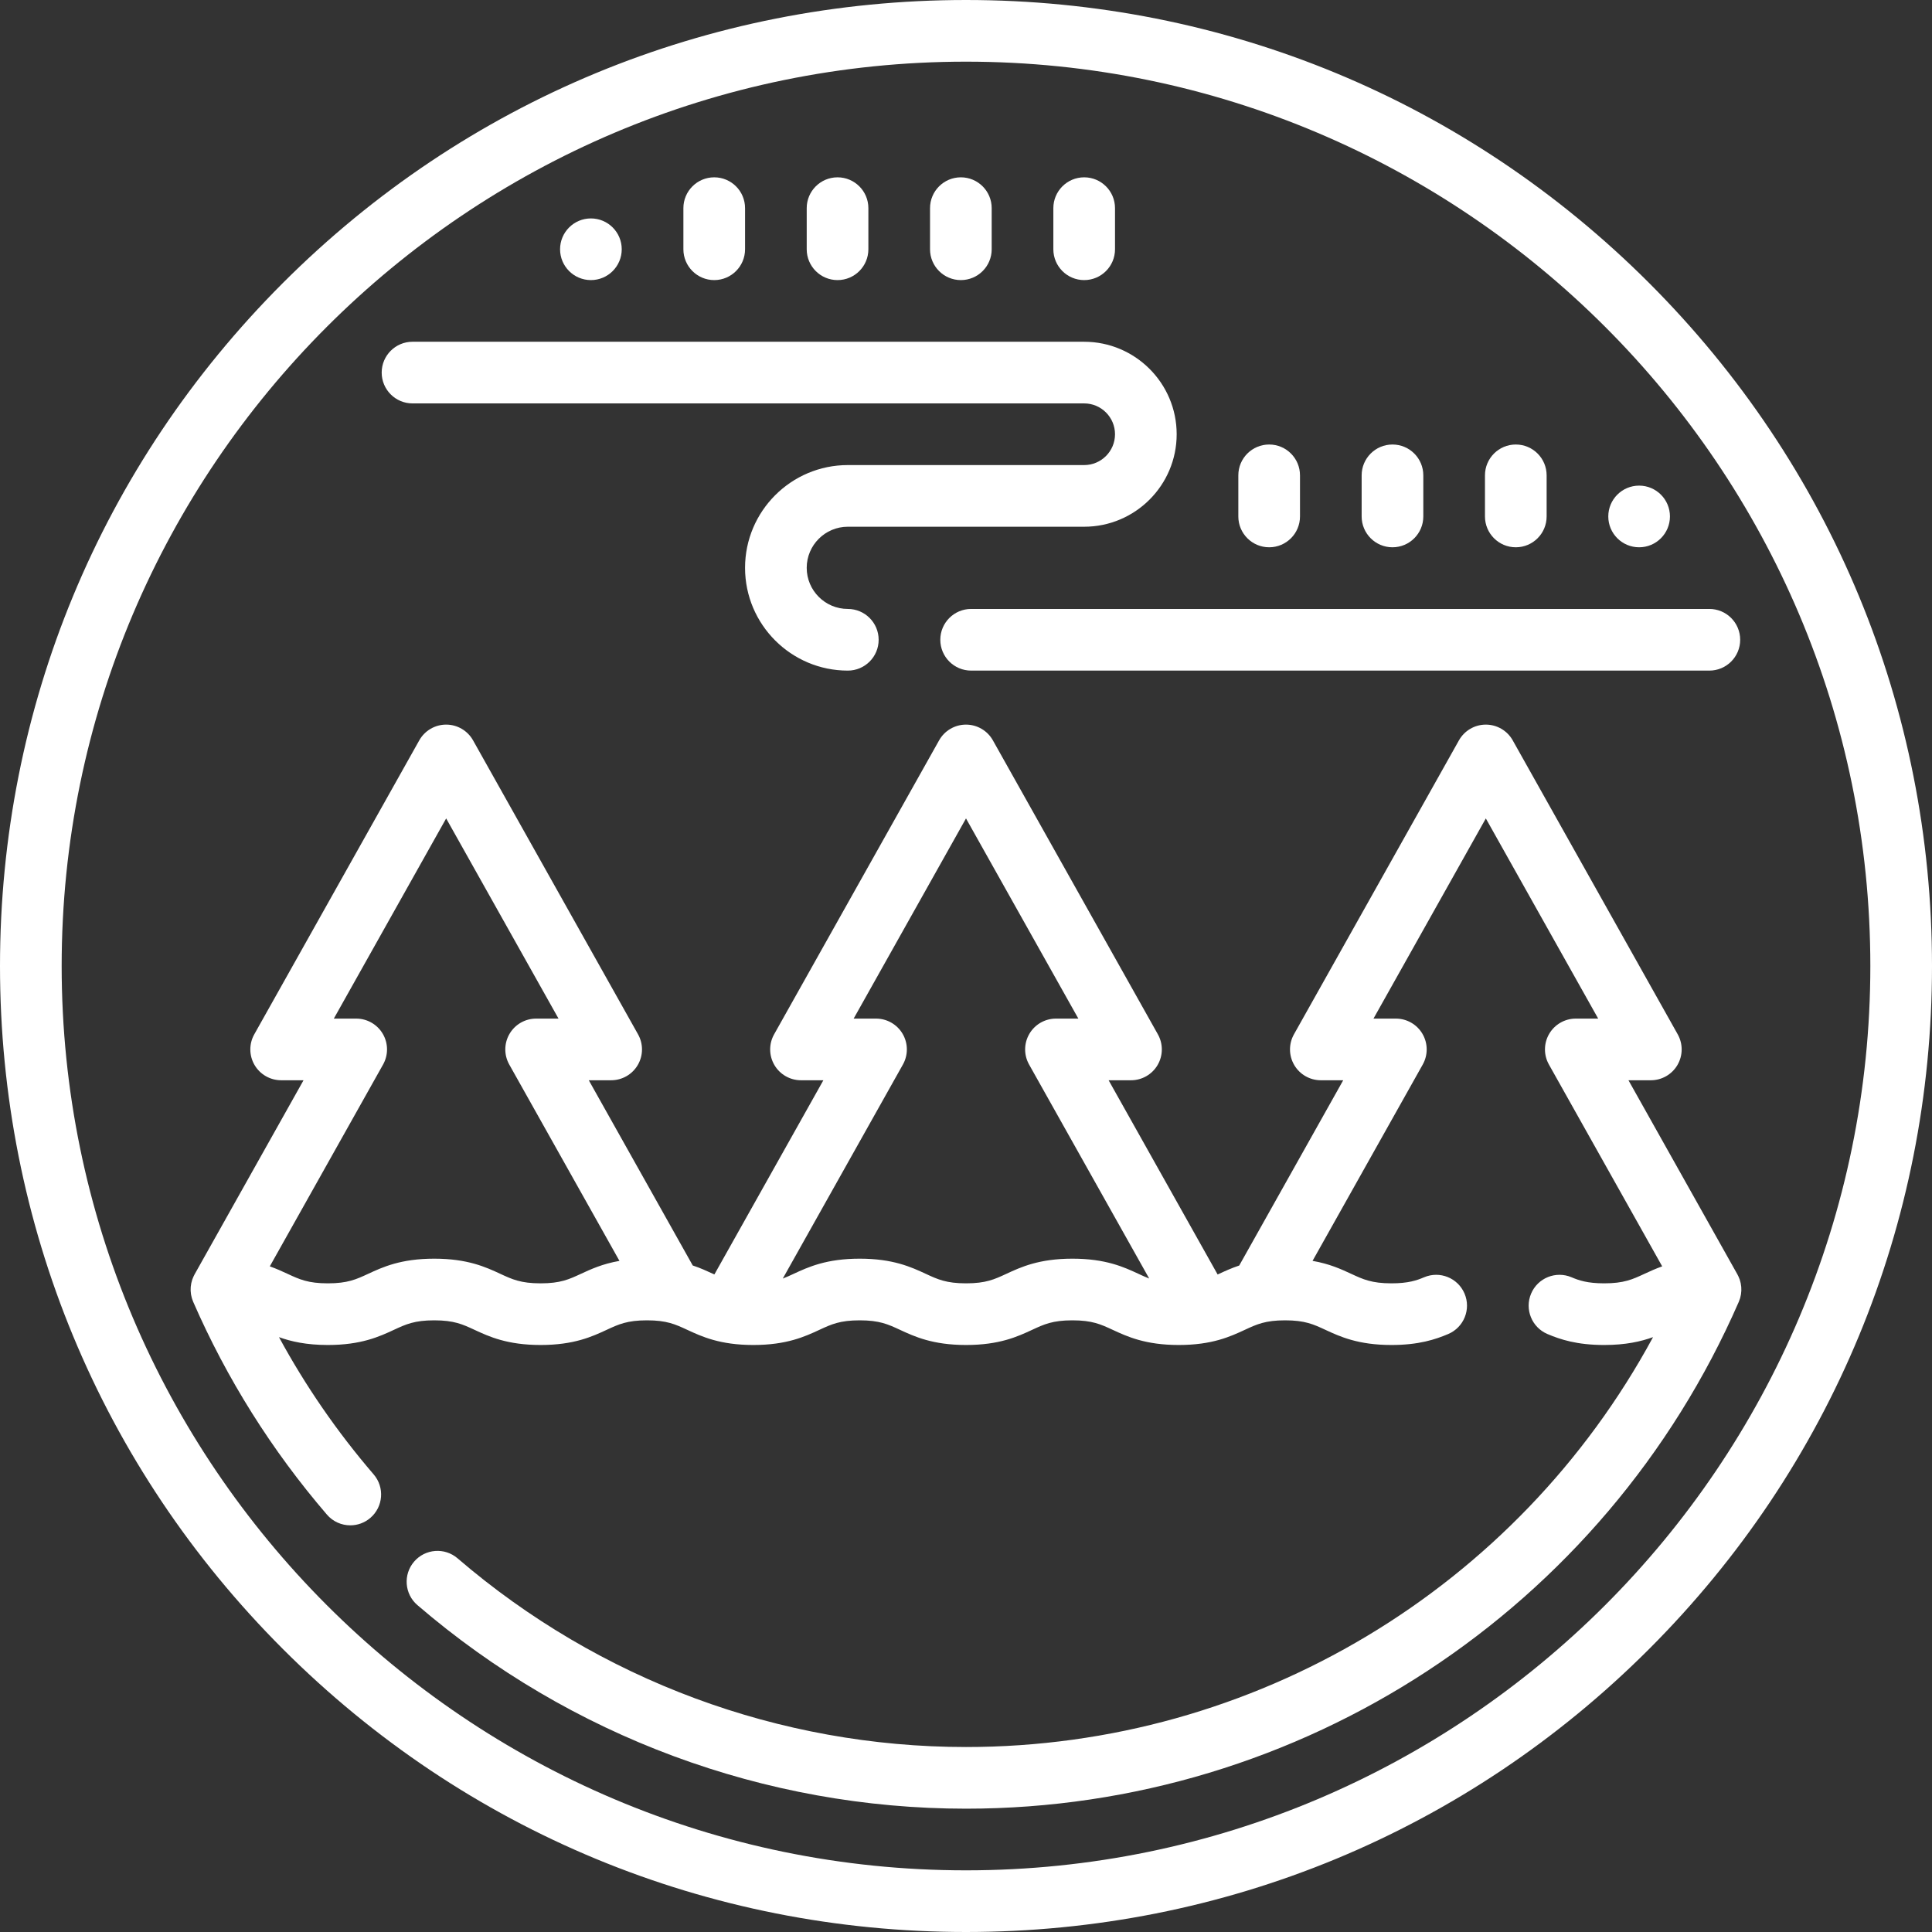 <?xml version="1.0"?>
<svg xmlns="http://www.w3.org/2000/svg" xmlns:xlink="http://www.w3.org/1999/xlink" version="1.1" id="Capa_1" x="0px" y="0px" viewBox="0 0 470 470" style="enable-background:new 0 0 470 470;" xml:space="preserve" width="512px" height="512px"><rect x="0" y="0" width="470" height="470" fill="#333333" stroke="none"/><g><g>
	<path d="M100.354,98.138H263.75c4.135,0,7.5,3.364,7.5,7.5s-3.365,7.5-7.5,7.5h-57.5c-13.785,0-25,11.215-25,25s11.215,25,25,25   c4.142,0,7.5-3.357,7.5-7.5s-3.358-7.5-7.5-7.5c-5.514,0-10-4.486-10-10s4.486-10,10-10h57.5c12.407,0,22.5-10.094,22.5-22.5   s-10.093-22.5-22.5-22.5H100.354c-4.142,0-7.5,3.357-7.5,7.5S96.212,98.138,100.354,98.138z" data-original="#000000" class="active-path" data-old_color="#000000" fill="#FFFFFF"/>
	<path d="M228.75,155.638c0,4.143,3.358,7.5,7.5,7.5h179.586c4.142,0,7.5-3.357,7.5-7.5s-3.358-7.5-7.5-7.5H236.25   C232.108,148.138,228.75,151.495,228.75,155.638z" data-original="#000000" class="active-path" data-old_color="#000000" fill="#FFFFFF"/>
	<path d="M423.329,315.773c0.077-0.268,0.139-0.541,0.186-0.816c0.012-0.068,0.017-0.136,0.027-0.204   c0.031-0.215,0.053-0.431,0.065-0.648c0.004-0.083,0.007-0.166,0.009-0.248c0.005-0.217-0.001-0.435-0.015-0.653   c-0.004-0.066-0.006-0.132-0.012-0.198c-0.052-0.566-0.169-1.131-0.355-1.685c-0.022-0.065-0.049-0.129-0.073-0.194   c-0.073-0.201-0.154-0.399-0.246-0.595c-0.041-0.089-0.086-0.176-0.131-0.263c-0.041-0.08-0.075-0.161-0.119-0.24l-26.509-47.233   h5.443c2.663,0,5.126-1.412,6.472-3.711c1.346-2.298,1.372-5.138,0.068-7.46l-40.14-71.52c-1.328-2.365-3.829-3.829-6.541-3.829   s-5.213,1.464-6.541,3.829l-40.14,71.52c-1.303,2.322-1.277,5.162,0.068,7.46c1.346,2.299,3.809,3.711,6.472,3.711h5.444   l-25.295,45.069c-1.908,0.636-3.492,1.366-4.929,2.032c-0.11,0.051-0.217,0.1-0.325,0.15c-0.009-0.017-26.518-47.251-26.518-47.251   h5.444c2.663,0,5.126-1.412,6.472-3.711c1.346-2.298,1.372-5.138,0.068-7.46l-40.14-71.52c-1.328-2.365-3.829-3.829-6.541-3.829   s-5.213,1.464-6.541,3.829l-40.14,71.52c-1.303,2.322-1.277,5.162,0.068,7.46c1.346,2.299,3.809,3.711,6.472,3.711h5.444   l-26.51,47.233c-0.106-0.038-0.206-0.085-0.31-0.133c-1.444-0.669-3.036-1.404-4.958-2.042l-25.289-45.059h5.444   c2.663,0,5.126-1.412,6.472-3.711c1.346-2.298,1.372-5.138,0.068-7.46l-40.14-71.52c-1.328-2.365-3.829-3.829-6.541-3.829   s-5.213,1.464-6.541,3.829l-40.14,71.52c-1.303,2.322-1.277,5.162,0.068,7.46c1.346,2.299,3.809,3.711,6.472,3.711h5.443   l-26.51,47.233c-0.044,0.079-0.078,0.16-0.119,0.24c-0.045,0.087-0.089,0.174-0.131,0.263c-0.092,0.196-0.173,0.395-0.246,0.595   c-0.024,0.065-0.051,0.128-0.073,0.194c-0.186,0.554-0.302,1.118-0.355,1.685c-0.006,0.066-0.008,0.132-0.012,0.198   c-0.014,0.218-0.02,0.435-0.015,0.653c0.002,0.083,0.004,0.165,0.009,0.248c0.012,0.218,0.034,0.433,0.065,0.648   c0.01,0.068,0.015,0.136,0.027,0.204c0.047,0.276,0.109,0.548,0.186,0.817c0.017,0.061,0.041,0.12,0.06,0.18   c0.067,0.213,0.143,0.423,0.229,0.629c0.016,0.038,0.025,0.077,0.042,0.115c8.176,18.744,19.12,36.158,32.529,51.76   c1.483,1.726,3.581,2.611,5.691,2.611c1.73,0,3.47-0.596,4.885-1.813c3.141-2.699,3.499-7.435,0.799-10.576   c-8.877-10.329-16.589-21.514-23.032-33.39c2.922,1.051,6.627,1.908,11.883,1.908c8.125,0,12.544-2.049,16.095-3.696   c2.885-1.337,4.97-2.304,9.786-2.304c4.815,0,6.899,0.967,9.784,2.304c3.551,1.647,7.97,3.696,16.094,3.696   s12.542-2.05,16.093-3.696c2.884-1.337,4.968-2.304,9.783-2.304s6.898,0.967,9.783,2.304c3.551,1.646,7.97,3.696,16.094,3.696   c8.123,0,12.542-2.05,16.093-3.696c2.884-1.337,4.968-2.304,9.783-2.304c4.813,0,6.897,0.967,9.781,2.304   c3.551,1.646,7.969,3.696,16.092,3.696c8.123,0,12.542-2.05,16.092-3.696c2.883-1.337,4.967-2.304,9.78-2.304   c4.813,0,6.896,0.967,9.779,2.304c3.55,1.646,7.968,3.696,16.09,3.696c8.123,0,12.542-2.05,16.093-3.696   c2.884-1.337,4.967-2.304,9.781-2.304c4.813,0,6.897,0.967,9.781,2.304c3.551,1.646,7.969,3.696,16.092,3.696   c6.628,0,10.698-1.35,13.806-2.669c3.812-1.62,5.59-6.023,3.97-9.836s-6.022-5.59-9.835-3.971c-1.757,0.747-3.817,1.476-7.94,1.476   c-4.813,0-6.897-0.967-9.781-2.304c-2.43-1.127-5.269-2.442-9.421-3.16l26.81-47.769c1.303-2.322,1.277-5.162-0.068-7.46   c-1.346-2.299-3.809-3.711-6.472-3.711h-5.444l27.33-48.695l27.33,48.695h-5.443c-2.663,0-5.126,1.412-6.472,3.711   c-1.346,2.298-1.372,5.138-0.068,7.46l27.558,49.102c-1.645,0.585-3.047,1.232-4.331,1.828c-2.884,1.337-4.967,2.304-9.781,2.304   c-4.123,0-6.183-0.729-7.94-1.476c-3.813-1.618-8.216,0.158-9.835,3.971s0.158,8.216,3.97,9.836   c3.107,1.319,7.177,2.669,13.805,2.669c5.258,0,8.964-0.858,11.887-1.911C369.091,386.354,305.133,425,235,425   c-45.331,0-89.255-16.302-123.683-45.901c-3.142-2.702-7.876-2.343-10.577,0.797c-2.701,3.141-2.343,7.876,0.797,10.576   C138.686,422.411,186.083,440,235,440c81.533,0,155.327-48.399,187.998-123.302c0.017-0.038,0.026-0.078,0.042-0.116   c0.085-0.205,0.161-0.414,0.228-0.626C423.287,315.895,423.311,315.835,423.329,315.773z M141.298,309.896   c-2.884,1.337-4.968,2.304-9.783,2.304c-4.815,0-6.899-0.967-9.783-2.304c-3.551-1.646-7.97-3.696-16.094-3.696   c-8.125,0-12.544,2.049-16.095,3.696c-2.885,1.337-4.97,2.304-9.786,2.304s-6.9-0.967-9.786-2.304   c-1.285-0.596-2.687-1.244-4.333-1.829l27.557-49.101c1.303-2.322,1.277-5.162-0.068-7.46c-1.346-2.299-3.809-3.711-6.472-3.711   h-5.443l27.33-48.695l27.33,48.695h-5.444c-2.663,0-5.126,1.412-6.472,3.711c-1.346,2.298-1.372,5.138-0.068,7.46l26.812,47.773   C146.558,307.458,143.724,308.771,141.298,309.896z M260.888,306.199c-8.123,0-12.542,2.05-16.092,3.696   c-2.883,1.337-4.967,2.304-9.78,2.304s-6.897-0.967-9.781-2.304c-3.551-1.646-7.969-3.696-16.092-3.696   c-8.124,0-12.542,2.05-16.093,3.696c-0.916,0.425-1.752,0.812-2.621,1.143l29.225-52.072c1.303-2.322,1.277-5.162-0.068-7.46   c-1.346-2.299-3.809-3.711-6.472-3.711h-5.444L235,199.1l27.33,48.695h-5.444c-2.663,0-5.126,1.412-6.472,3.711   c-1.346,2.298-1.372,5.138-0.068,7.46l29.218,52.06c-0.855-0.328-1.681-0.711-2.585-1.13   C273.429,308.249,269.011,306.199,260.888,306.199z" data-original="#000000" class="active-path" data-old_color="#000000" fill="#FFFFFF"/>
	<path d="M401.17,68.83C356.785,24.444,297.771,0,235,0S113.215,24.444,68.83,68.83C24.444,113.216,0,172.229,0,235   s24.444,121.784,68.83,166.17C113.215,445.556,172.229,470,235,470s121.785-24.444,166.17-68.83   C445.556,356.784,470,297.771,470,235S445.556,113.216,401.17,68.83z M235,455c-121.309,0-220-98.691-220-220S113.691,15,235,15   s220,98.691,220,220S356.309,455,235,455z" data-original="#000000" class="active-path" data-old_color="#000000" fill="#FFFFFF"/>
	<path d="M338.75,133.138c4.142,0,7.5-3.357,7.5-7.5v-10c0-4.143-3.358-7.5-7.5-7.5s-7.5,3.357-7.5,7.5v10   C331.25,129.78,334.608,133.138,338.75,133.138z" data-original="#000000" class="active-path" data-old_color="#000000" fill="#FFFFFF"/>
	<path d="M368.75,133.138c4.142,0,7.5-3.357,7.5-7.5v-10c0-4.143-3.358-7.5-7.5-7.5s-7.5,3.357-7.5,7.5v10   C361.25,129.78,364.608,133.138,368.75,133.138z" data-original="#000000" class="active-path" data-old_color="#000000" fill="#FFFFFF"/>
	<circle cx="398.75" cy="125.638" r="7.5" data-original="#000000" class="active-path" data-old_color="#000000" fill="#FFFFFF"/>
	<path d="M308.75,133.138c4.142,0,7.5-3.357,7.5-7.5v-10c0-4.143-3.358-7.5-7.5-7.5s-7.5,3.357-7.5,7.5v10   C301.25,129.78,304.608,133.138,308.75,133.138z" data-original="#000000" class="active-path" data-old_color="#000000" fill="#FFFFFF"/>
	<path d="M203.75,68.138c4.142,0,7.5-3.357,7.5-7.5v-10c0-4.143-3.358-7.5-7.5-7.5s-7.5,3.357-7.5,7.5v10   C196.25,64.78,199.608,68.138,203.75,68.138z" data-original="#000000" class="active-path" data-old_color="#000000" fill="#FFFFFF"/>
	<path d="M233.75,68.138c4.142,0,7.5-3.357,7.5-7.5v-10c0-4.143-3.358-7.5-7.5-7.5s-7.5,3.357-7.5,7.5v10   C226.25,64.78,229.608,68.138,233.75,68.138z" data-original="#000000" class="active-path" data-old_color="#000000" fill="#FFFFFF"/>
	<path d="M263.75,68.138c4.142,0,7.5-3.357,7.5-7.5v-10c0-4.143-3.358-7.5-7.5-7.5s-7.5,3.357-7.5,7.5v10   C256.25,64.78,259.608,68.138,263.75,68.138z" data-original="#000000" class="active-path" data-old_color="#000000" fill="#FFFFFF"/>
	<circle cx="143.75" cy="60.638" r="7.5" data-original="#000000" class="active-path" data-old_color="#000000" fill="#FFFFFF"/>
	<path d="M173.75,68.138c4.142,0,7.5-3.357,7.5-7.5v-10c0-4.143-3.358-7.5-7.5-7.5s-7.5,3.357-7.5,7.5v10   C166.25,64.78,169.608,68.138,173.75,68.138z" data-original="#000000" class="active-path" data-old_color="#000000" fill="#FFFFFF"/>
</g></g> </svg>
